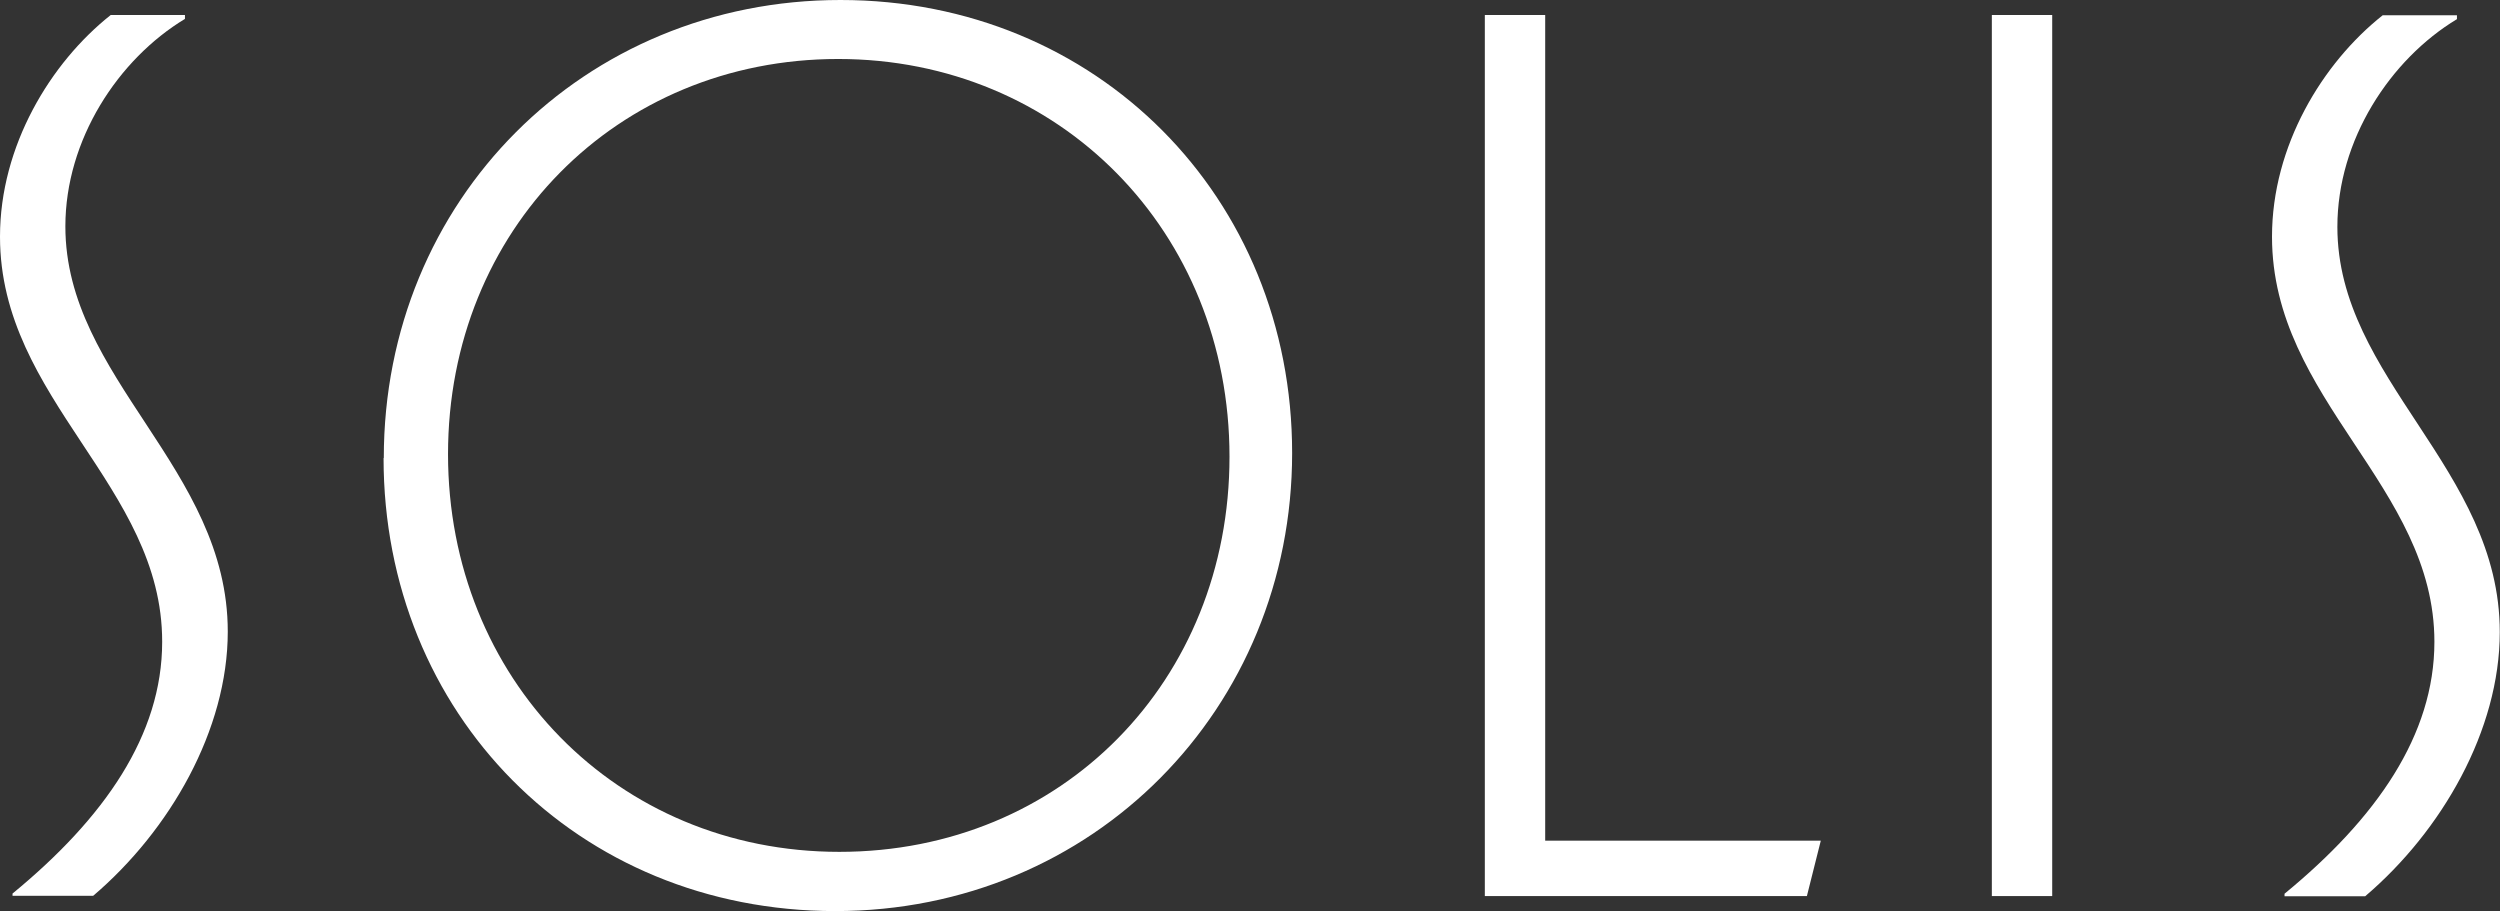 <?xml version="1.0" encoding="UTF-8"?> <svg xmlns="http://www.w3.org/2000/svg" id="a" viewBox="0 0 109.76 40"><rect x="0" y="0" width="109.76" height="40" fill="#333333" stroke="none"/><defs><style>.b{fill:#fff;}</style></defs><path class="b" d="M.55,39.23c4.03-3.31,6.57-6.96,6.57-11.05C7.13,21.33,0,17.57,0,10.39,0,6.41,2.21,2.76,4.86,.66h3.26v.17C5.19,2.6,2.87,6.13,2.87,9.94c0,6.69,7.13,10.61,7.13,17.79,0,4.31-2.54,8.73-5.91,11.6H.55v-.11Z"></path><path class="b" d="M16.85,20.11C16.85,8.78,25.63,0,36.9,0s19.83,8.67,19.83,19.89-8.73,20.11-20.06,20.11-19.83-8.67-19.83-19.89Zm37.13-.06c0-9.89-7.46-17.46-17.18-17.46s-17.13,7.51-17.13,17.35,7.4,17.46,17.18,17.46,17.13-7.51,17.13-17.35Z"></path><path class="b" d="M79.94,36.91l-.61,2.43h-14.14V.66h2.65V36.91h12.1Z"></path><path class="b" d="M87.45,.66h2.65V39.34h-2.65V.66Z"></path><path class="b" d="M100.31,39.23c4.03-3.31,6.57-6.96,6.57-11.05,0-6.85-7.13-10.61-7.13-17.79,0-3.98,2.21-7.62,4.86-9.72h3.26v.17c-2.93,1.77-5.25,5.3-5.25,9.12,0,6.69,7.13,10.61,7.13,17.79,0,4.31-2.54,8.73-5.91,11.6h-3.54v-.11Z"></path></svg> 